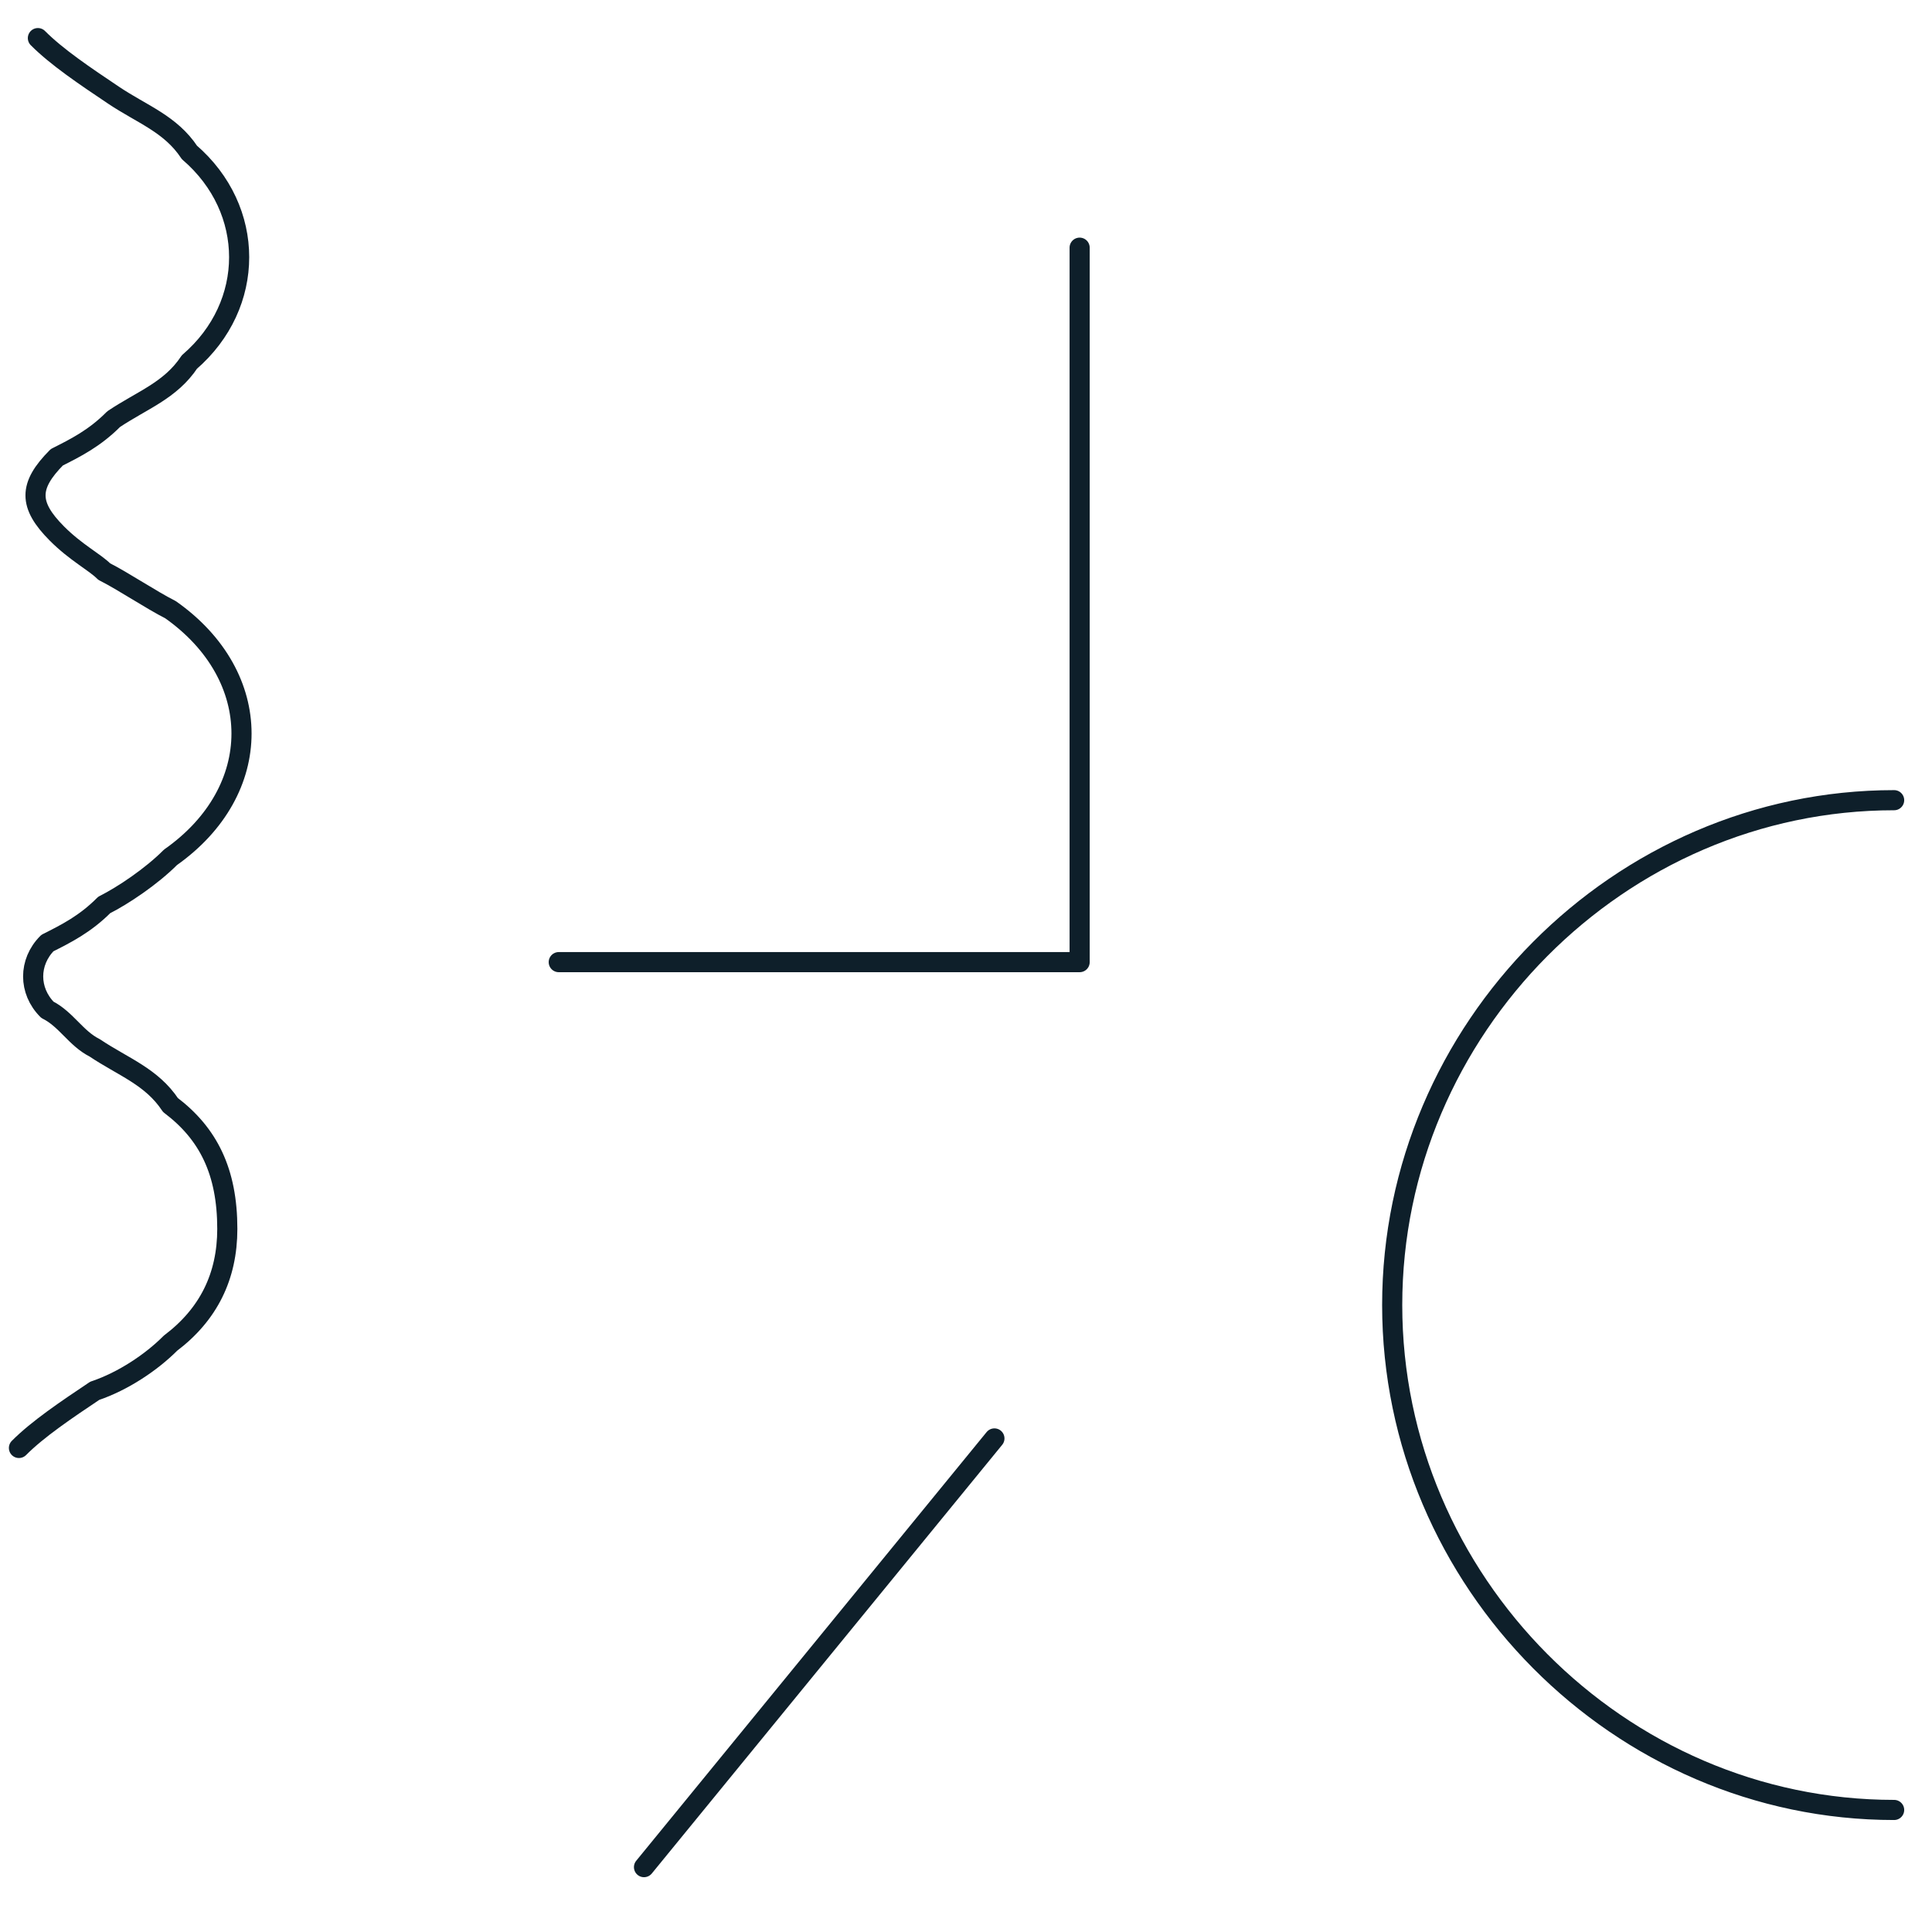 <svg width="72" height="71" viewBox="0 0 72 71" fill="none" xmlns="http://www.w3.org/2000/svg">
<path d="M40.235 9.23V35.855H20.823" stroke="#0E1F2A" stroke-width="0.75" stroke-miterlimit="22.926" stroke-linecap="round" stroke-linejoin="round"/>
<path d="M1.412 1.42C2.118 2.13 3.177 2.84 4.235 3.55C5.294 4.26 6.353 4.615 7.059 5.68C9.53 7.81 9.53 11.36 7.059 13.49C6.353 14.555 5.294 14.91 4.235 15.62C3.53 16.33 2.824 16.685 2.118 17.04C1.059 18.105 1.059 18.815 2.118 19.88C2.824 20.59 3.53 20.945 3.883 21.3C4.588 21.655 5.647 22.365 6.353 22.72C9.883 25.205 9.883 29.465 6.353 31.95C5.647 32.66 4.588 33.37 3.883 33.725C3.177 34.435 2.471 34.79 1.765 35.145C1.059 35.855 1.059 36.92 1.765 37.63C2.471 37.985 2.824 38.695 3.53 39.05C4.588 39.76 5.647 40.115 6.353 41.18C7.765 42.245 8.471 43.665 8.471 45.795C8.471 47.57 7.765 48.99 6.353 50.055C5.647 50.765 4.588 51.475 3.53 51.83C2.471 52.54 1.412 53.25 0.706 53.96" stroke="#0E1F2A" stroke-width="0.75" stroke-miterlimit="22.926" stroke-linecap="round" stroke-linejoin="round"/>
<path d="M70.589 67.45C60.353 67.45 51.883 58.93 51.883 48.635C51.883 38.34 60.353 29.82 70.589 29.82" stroke="#0E1F2A" stroke-width="0.75" stroke-miterlimit="22.926" stroke-linecap="round" stroke-linejoin="round"/>
<path d="M24 69.581L37.059 53.605" stroke="#0E1F2A" stroke-width="0.75" stroke-miterlimit="22.926" stroke-linecap="round" stroke-linejoin="round"/>
</svg>
